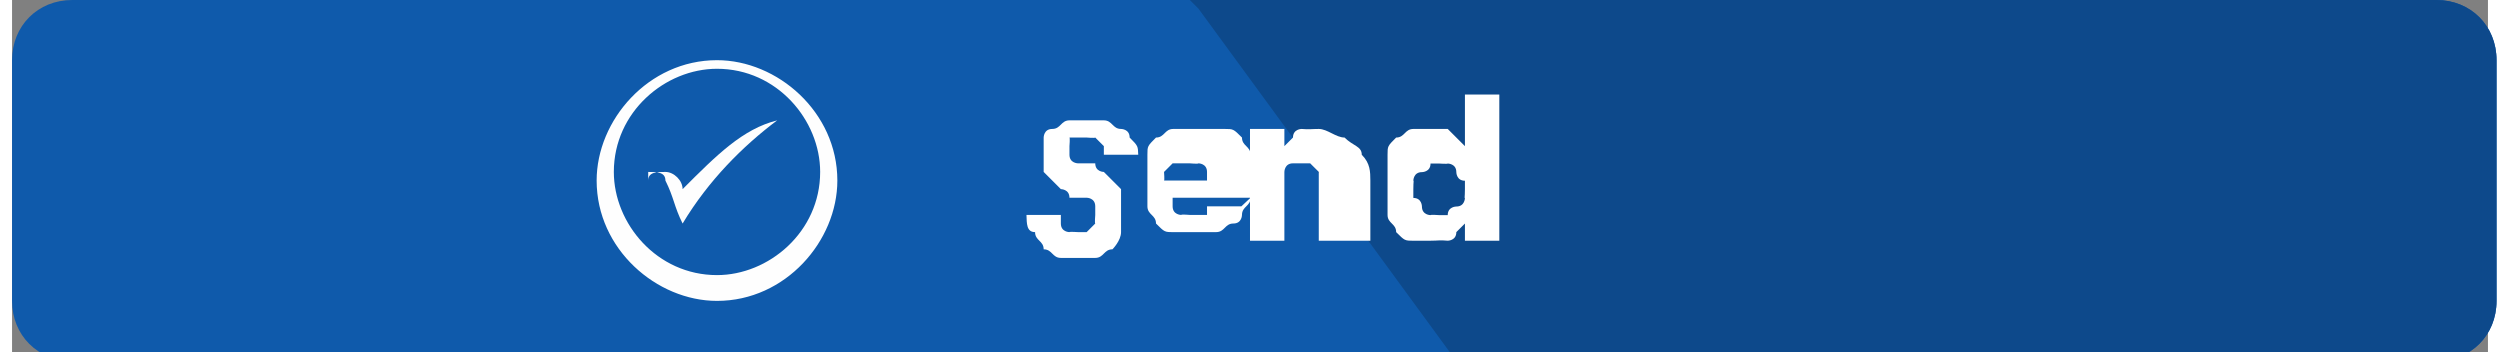 <?xml version="1.0" encoding="UTF-8"?>
<!DOCTYPE svg PUBLIC "-//W3C//DTD SVG 1.1//EN" "http://www.w3.org/Graphics/SVG/1.1/DTD/svg11.dtd">
<!-- Creator: CorelDRAW X5 -->
<svg xmlns="http://www.w3.org/2000/svg" xml:space="preserve" width="0.688in" height="0.097in" style="shape-rendering:geometricPrecision; text-rendering:geometricPrecision; image-rendering:optimizeQuality; fill-rule:evenodd; clip-rule:evenodd"
viewBox="0 0 0.288 0.041"
 xmlns:xlink="http://www.w3.org/1999/xlink">
 <rect x="0" y="0" width="0.288" height="0.041" fill="#808080" stroke="none"/>
 <defs>
  <style type="text/css">
   <![CDATA[
    .fil3 {fill:#FEFEFE}
    .fil1 {fill:#0D498B}
    .fil0 {fill:#0F5AAB}
    .fil2 {fill:white;fill-rule:nonzero}
   ]]>
  </style>
 </defs>
 <g id="Layer_x0020_1">
  <g id="_290849864">
   <path id="_290850200" class="fil0" d="M0.007 0l0.275 0c0.004,0 0.007,0.003 0.007,0.007l0 0.028c0,0.004 -0.003,0.007 -0.007,0.007l-0.275 0c-0.004,0 -0.007,-0.003 -0.007,-0.007l0 -0.028c0,-0.004 0.003,-0.007 0.007,-0.007z"/>
   <path id="_290850032" class="fil1" d="M0.137 0l0.145 0c0.004,0 0.007,0.003 0.007,0.007l0 0.028c0,0.004 -0.003,0.007 -0.007,0.007l-0.114 0 -0.03 -0.041z"/>
   <path id="_290849912" class="fil2" d="M0.129 0.024c-3.29784e-006,-0.001 -0,-0.001 -0,-0.002 -0,-0 -0.001,-0.001 -0.001,-0.001 -0,-0 -0.001,-0.001 -0.001,-0.001 -0,-0 -0.001,-0 -0.001,-0.001 -0,-0 -0.001,-0 -0.001,-0 -0,-0 -0.001,-0 -0.001,-0 -0,-0 -0.001,-0 -0.001,-0.001 -0,-0 -0,-0.001 -0,-0.001 3.29784e-006,-0 7.58502e-005,-0.001 0,-0.001 0,-0 0,-0 0.001,-0 0,-0 0.001,-0 0.001,-0 0,8.24459e-006 0.001,7.91481e-005 0.001,0 0,0 0,0 0.001,0.001 0,0 0,0.001 0,0.001l0.004 0c-4.12229e-005,-0.001 -0,-0.001 -0.001,-0.002 -0,-0.001 -0.001,-0.001 -0.001,-0.001 -0.001,-0 -0.001,-0.001 -0.002,-0.001 -0.001,-0 -0.001,-0 -0.002,-0 -0.001,0 -0.002,0 -0.002,0 -0.001,0 -0.001,0.001 -0.002,0.001 -0.001,0 -0.001,0.001 -0.001,0.001 -0,0.001 -0,0.001 -0,0.002 0,0.001 0,0.001 0,0.002 0,0 0.001,0.001 0.001,0.001 0,0 0.001,0.001 0.001,0.001 0,0 0.001,0 0.001,0.001 0,0 0.001,0 0.001,0 0,0 0.001,0 0.001,0 0,0 0.001,0 0.001,0.001 0,0 0,0.001 0,0.001 -3.29784e-006,0 -7.91481e-005,0.001 -0,0.001 -0,0 -0,0 -0.001,0.001 -0,0 -0.001,0 -0.001,0 -0,0 -0.001,-6.43078e-005 -0.001,-0 -0,-0 -0.001,-0 -0.001,-0.001 -0,-0 -0,-0.001 -0,-0.001l-0.004 0c3.46273e-005,0.001 0,0.002 0.001,0.002 0,0.001 0.001,0.001 0.001,0.002 0.001,0 0.001,0.001 0.002,0.001 0.001,0 0.002,0 0.002,0 0.001,-4.94675e-006 0.002,-0 0.002,-0 0.001,-0 0.001,-0.001 0.002,-0.001 0,-0 0.001,-0.001 0.001,-0.002 0,-0.001 0,-0.001 0,-0.002zm0.008 -0.005c0,0 0.001,8.73926e-005 0.001,0 0,0 0.001,0 0.001,0.001 0,0 0,0.001 0,0.001l-0.005 0c7.91481e-005,-0 0,-0.001 0,-0.001 0,-0 0.001,-0.001 0.001,-0.001 0,-0 0.001,-0 0.001,-0zm0.006 0.005l-0.004 0c-0,0 -0,0 -0,0.001 -0,0 -0,0 -0.001,0 -0,0 -0.001,0 -0.001,0 -0,0 -0.001,-8.57437e-005 -0.001,-0 -0,-0 -0.001,-0 -0.001,-0.001 -0,-0 -0,-0.001 -0,-0.001l0.009 0c2.14359e-005,-0 4.12229e-005,-0 5.11165e-005,-0.001 1.15424e-005,-0 1.64892e-005,-0 1.64892e-005,-0.001 -4.94675e-006,-0.001 -0,-0.002 -0,-0.003 -0,-0.001 -0.001,-0.001 -0.001,-0.002 -0.001,-0.001 -0.001,-0.001 -0.002,-0.001 -0.001,-0 -0.002,-0 -0.003,-0 -0.001,3.29784e-006 -0.002,0 -0.003,0 -0.001,0 -0.001,0.001 -0.002,0.001 -0.001,0.001 -0.001,0.001 -0.001,0.002 -0,0.001 -0,0.002 -0,0.003 4.94675e-006,0.001 0,0.002 0,0.003 0,0.001 0.001,0.001 0.001,0.002 0.001,0.001 0.001,0.001 0.002,0.001 0.001,0 0.002,0 0.003,0 0.001,-3.29784e-006 0.002,-0 0.002,-0 0.001,-0 0.001,-0.001 0.002,-0.001 0.001,-0 0.001,-0.001 0.001,-0.001 0,-0.001 0.001,-0.001 0.001,-0.002zm0.011 0.004l0.004 0 0 -0.007c-8.24459e-006,-0.001 -0,-0.002 -0.001,-0.003 -0,-0.001 -0.001,-0.001 -0.002,-0.002 -0.001,-0 -0.002,-0.001 -0.003,-0.001 -0.001,3.29784e-006 -0.001,7.91481e-005 -0.002,0 -0,0 -0.001,0 -0.001,0.001 -0,0 -0.001,0.001 -0.001,0.001l0 -0.002 -0.004 0 0 0.013 0.004 0 0 -0.007c4.94675e-006,-0.001 0,-0.001 0,-0.001 0,-0 0,-0.001 0.001,-0.001 0,-0 0.001,-0 0.001,-0 0,0 0.001,0 0.001,0 0,0 0.001,0.001 0.001,0.001 0,0 0,0.001 0,0.001l0 0.007zm0.006 -0.006c4.94675e-006,0.001 0,0.002 0,0.003 0,0.001 0.001,0.001 0.001,0.002 0.001,0.001 0.001,0.001 0.002,0.001 0.001,0 0.001,0 0.002,0 0.001,-3.29784e-006 0.001,-8.90416e-005 0.002,-0 0,-0 0.001,-0 0.001,-0.001 0,-0 0.001,-0.001 0.001,-0.001l0 0.002 0.004 0 0 -0.017 -0.004 0 0 0.006c-0,-0 -0.001,-0.001 -0.001,-0.001 -0,-0 -0.001,-0.001 -0.001,-0.001 -0,-0 -0.001,-0 -0.002,-0 -0.001,3.29784e-006 -0.001,0 -0.002,0 -0.001,0 -0.001,0.001 -0.002,0.001 -0.001,0.001 -0.001,0.001 -0.001,0.002 -0,0.001 -0,0.002 -0,0.003zm0.009 2.30848e-005c-4.94675e-006,0.001 -7.91481e-005,0.001 -0,0.001 -0,0 -0,0.001 -0.001,0.001 -0,0 -0.001,0 -0.001,0.001 -0,0 -0.001,0 -0.001,0 -0,0 -0.001,-7.09035e-005 -0.001,-0 -0,-0 -0.001,-0 -0.001,-0.001 -0,-0 -0,-0.001 -0.001,-0.001 -0,-0 -0,-0.001 -0,-0.001 3.29784e-006,-0.001 7.91481e-005,-0.001 0,-0.001 0,-0 0,-0.001 0.001,-0.001 0,-0 0.001,-0 0.001,-0.001 0,-0 0.001,-0 0.001,-0 0,0 0.001,6.76056e-005 0.001,0 0,0 0.001,0 0.001,0.001 0,0 0,0.001 0.001,0.001 0,0 0,0.001 0,0.001z"/>
  </g>
  <g id="_290849432">
   <path id="_290849648" class="fil3" d="M0.074 0.021c0,-0.001 0.001,-0.001 0.002,-0.001 0.001,0 0.002,0.001 0.002,0.002 0.004,-0.004 0.007,-0.007 0.011,-0.008 0,0 0.001,0 0,0 -0.004,0.003 -0.008,0.007 -0.011,0.012 -0,0 -0,0 -0,0 -0.001,-0.002 -0.001,-0.003 -0.002,-0.005 -0,-0.001 -0.001,-0.001 -0.002,-0.001z"/>
   <path id="_290849480" class="fil3" d="M0.082 0.007c0.007,0 0.014,0.006 0.014,0.014 0,0.007 -0.006,0.014 -0.014,0.014 -0.007,0 -0.014,-0.006 -0.014,-0.014 0,-0.007 0.006,-0.014 0.014,-0.014zm0 0.001c0.007,0 0.012,0.006 0.012,0.012 0,0.007 -0.006,0.012 -0.012,0.012 -0.007,0 -0.012,-0.006 -0.012,-0.012 0,-0.007 0.006,-0.012 0.012,-0.012z"/>
  </g>
 </g>
</svg>
